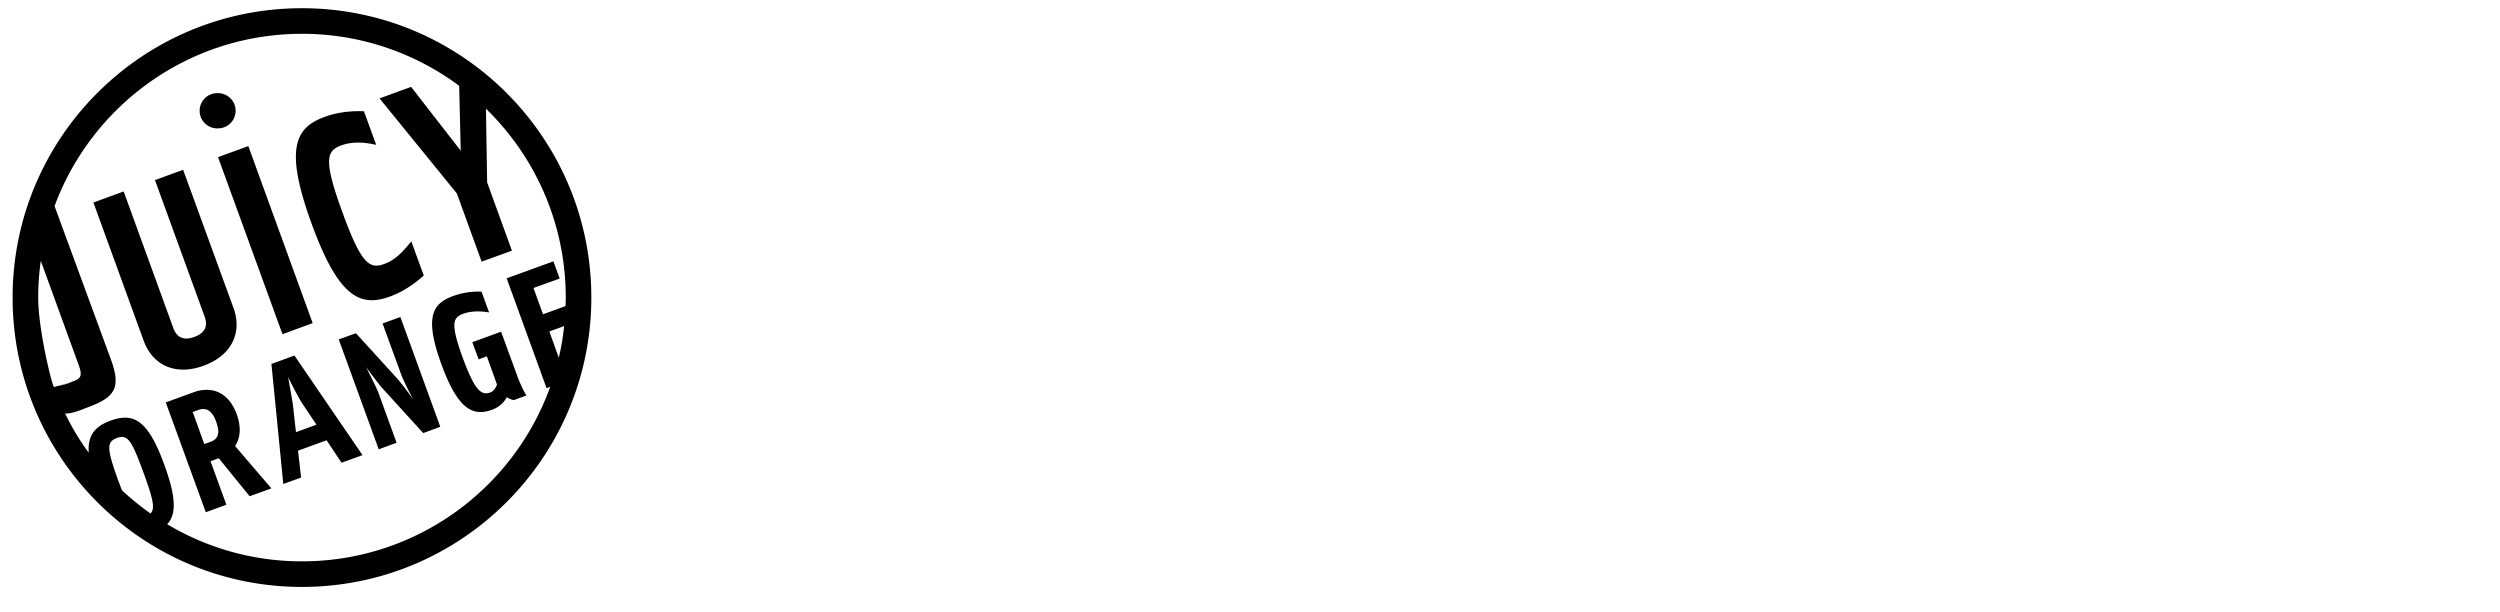 <svg width="147" height="36" fill="none" xmlns="http://www.w3.org/2000/svg"><g clip-path="url(#a)"><g clip-path="url(#b)" fill-rule="evenodd" clip-rule="evenodd"><path d="M30.955 23.252l-.748.276a1.404 1.404 0 01-.41-.17c-.16.322-.48.593-.837.726-1.13.414-2.017.045-3.006-2.666-1.01-2.779-.53-3.571.69-4.012a4.39 4.39 0 011.67-.258l.446 1.224c-.41-.076-1.016-.107-1.505.071-.615.223-.788.53-.071 2.525.739 2.03 1.117 2.297 1.651 2.106.178-.067.303-.227.388-.463l-.597-1.66-.48.182-.375-1.011 1.692-.619.908 2.48c.166.468.388.975.584 1.269z" fill="#000"/><path d="M4.268 22.433c.45-.165.61-.29.36-.967l-2.23-6.13c-.098.708-.152 1.429-.152 2.159 0 1.852.78 5.036.927 5.271.004-.004.075-.03.177-.061h.01s.004 0 .008-.005a.264.264 0 00.076-.013c.53-.117.686-.192.775-.237l.049-.017zm4.581 7.76c.285-.28.156-.846-.41-2.4-.712-1.945-.943-2.266-1.562-2.039-.624.227-.606.623.102 2.57.072.182.129.35.192.507.53.49 1.086.943 1.678 1.362zm24.323-11.02l-.872.317.556 1.54c.146-.605.249-1.224.316-1.857zm.08-1.175c.01-.169.014-.334.014-.503 0-4.355-1.8-8.29-4.693-11.104l.071 4.332 1.456 4.016-1.78.646-1.457-4.012-4.546-5.588 1.857-.676 2.916 3.753L27 5.046a15.447 15.447 0 00-9.247-3.058c-6.673 0-12.363 4.22-14.545 10.133l3.308 8.998c.61 1.674.276 2.24-1.403 2.85-.168.062-.81.347-1.224.347a.162.162 0 01-.067-.014c.392.815.86 1.59 1.394 2.316-.067-1.033.374-1.55 1.282-1.884 1.407-.512 2.23.027 3.17 2.61.677 1.865.722 2.876.165 3.481a15.396 15.396 0 007.92 2.182c6.723 0 12.45-4.279 14.6-10.262l-.214.08-2.347-6.46 2.748-.998.37 1.01-1.541.557.56 1.545 1.323-.481zM17.753.483c9.4 0 17.017 7.618 17.017 17.012 0 9.398-7.618 17.016-17.017 17.016-9.398 0-17.012-7.618-17.012-17.016C.741 8.101 8.355.483 17.753.483z" fill="#000"/><path d="M23.541 18.639l2.348 6.456-1.003.37-2.418-2.654c-.222-.245-.948-1.233-.948-1.233s.596 1.162.717 1.478l1.082 2.979-1.051.383-2.35-6.46 1.01-.366 2.413 2.65c.294.32.948 1.233.948 1.233s-.538-1.003-.708-1.48l-1.086-2.973 1.046-.383zM24.183 14.191l.734 2.008c-.503.454-1.166.935-1.98 1.234-1.733.632-3.02.106-4.622-4.301-1.599-4.404-.957-5.633.779-6.26.815-.299 1.63-.357 2.306-.33l.721 1.977c-.579-.134-1.335-.232-2.044.027-.859.312-1.095.792.054 3.927 1.135 3.138 1.63 3.357 2.484 3.04.709-.258 1.189-.859 1.568-1.322zM17.313 20.905l4.002 5.855-1.233.45-.877-1.322-1.683.61.183 1.58-1.047.379-.699-7.057 1.354-.494zm-.37 1.274c.023.134.223 1.22.29 1.714l.169 1.518 1.206-.44-.85-1.27c-.271-.422-.752-1.402-.815-1.522zM14.601 8.59L18.386 19l-1.776.65-3.79-10.41 1.781-.65zM12.375 25.981c.521-.191.548-.596.334-1.193-.218-.593-.538-.864-1.06-.677l-.316.116.677 1.883.365-.129zm1.447.245l2.133 2.489-1.278.463-1.816-2.235-.481.178.93 2.555-1.21.442-2.352-6.456 1.612-.589c1.22-.445 2.137.125 2.556 1.274.258.713.245 1.376-.094 1.879zM13.729 18.1c.538 1.496-.143 2.819-1.76 3.406-1.61.588-2.982.014-3.525-1.482l-2.952-8.117 1.78-.65 2.917 8.028c.218.588.632.747 1.238.525.6-.218.819-.605.606-1.193L9.112 10.59l1.656-.605 2.96 8.117zM12.82 5.478a1.034 1.034 0 110 2.07 1.036 1.036 0 110-2.07z" fill="#000"/><path d="M4.147 22.473c.027-.01.05-.018.072-.022-.09.044-.245.12-.775.235.214-.053.53-.151.703-.213z" fill="#F18B06"/><path d="M4.147 22.473c-.173.062-.49.16-.703.213a.25.25 0 01-.076.014c.232-.067.588-.17.78-.227zM3.369 22.7c-.005.004-.01.004-.01.004.005-.004.005-.004.01-.004z" fill="#F18B06"/></g></g><defs><clipPath id="a"><path fill="#fff" transform="translate(.38 .104)" d="M0 0H146.061V35.501H0z"/></clipPath><clipPath id="b"><path fill="#fff" transform="translate(.38 .104)" d="M0 0H37.529V34.643H0z"/></clipPath></defs></svg>